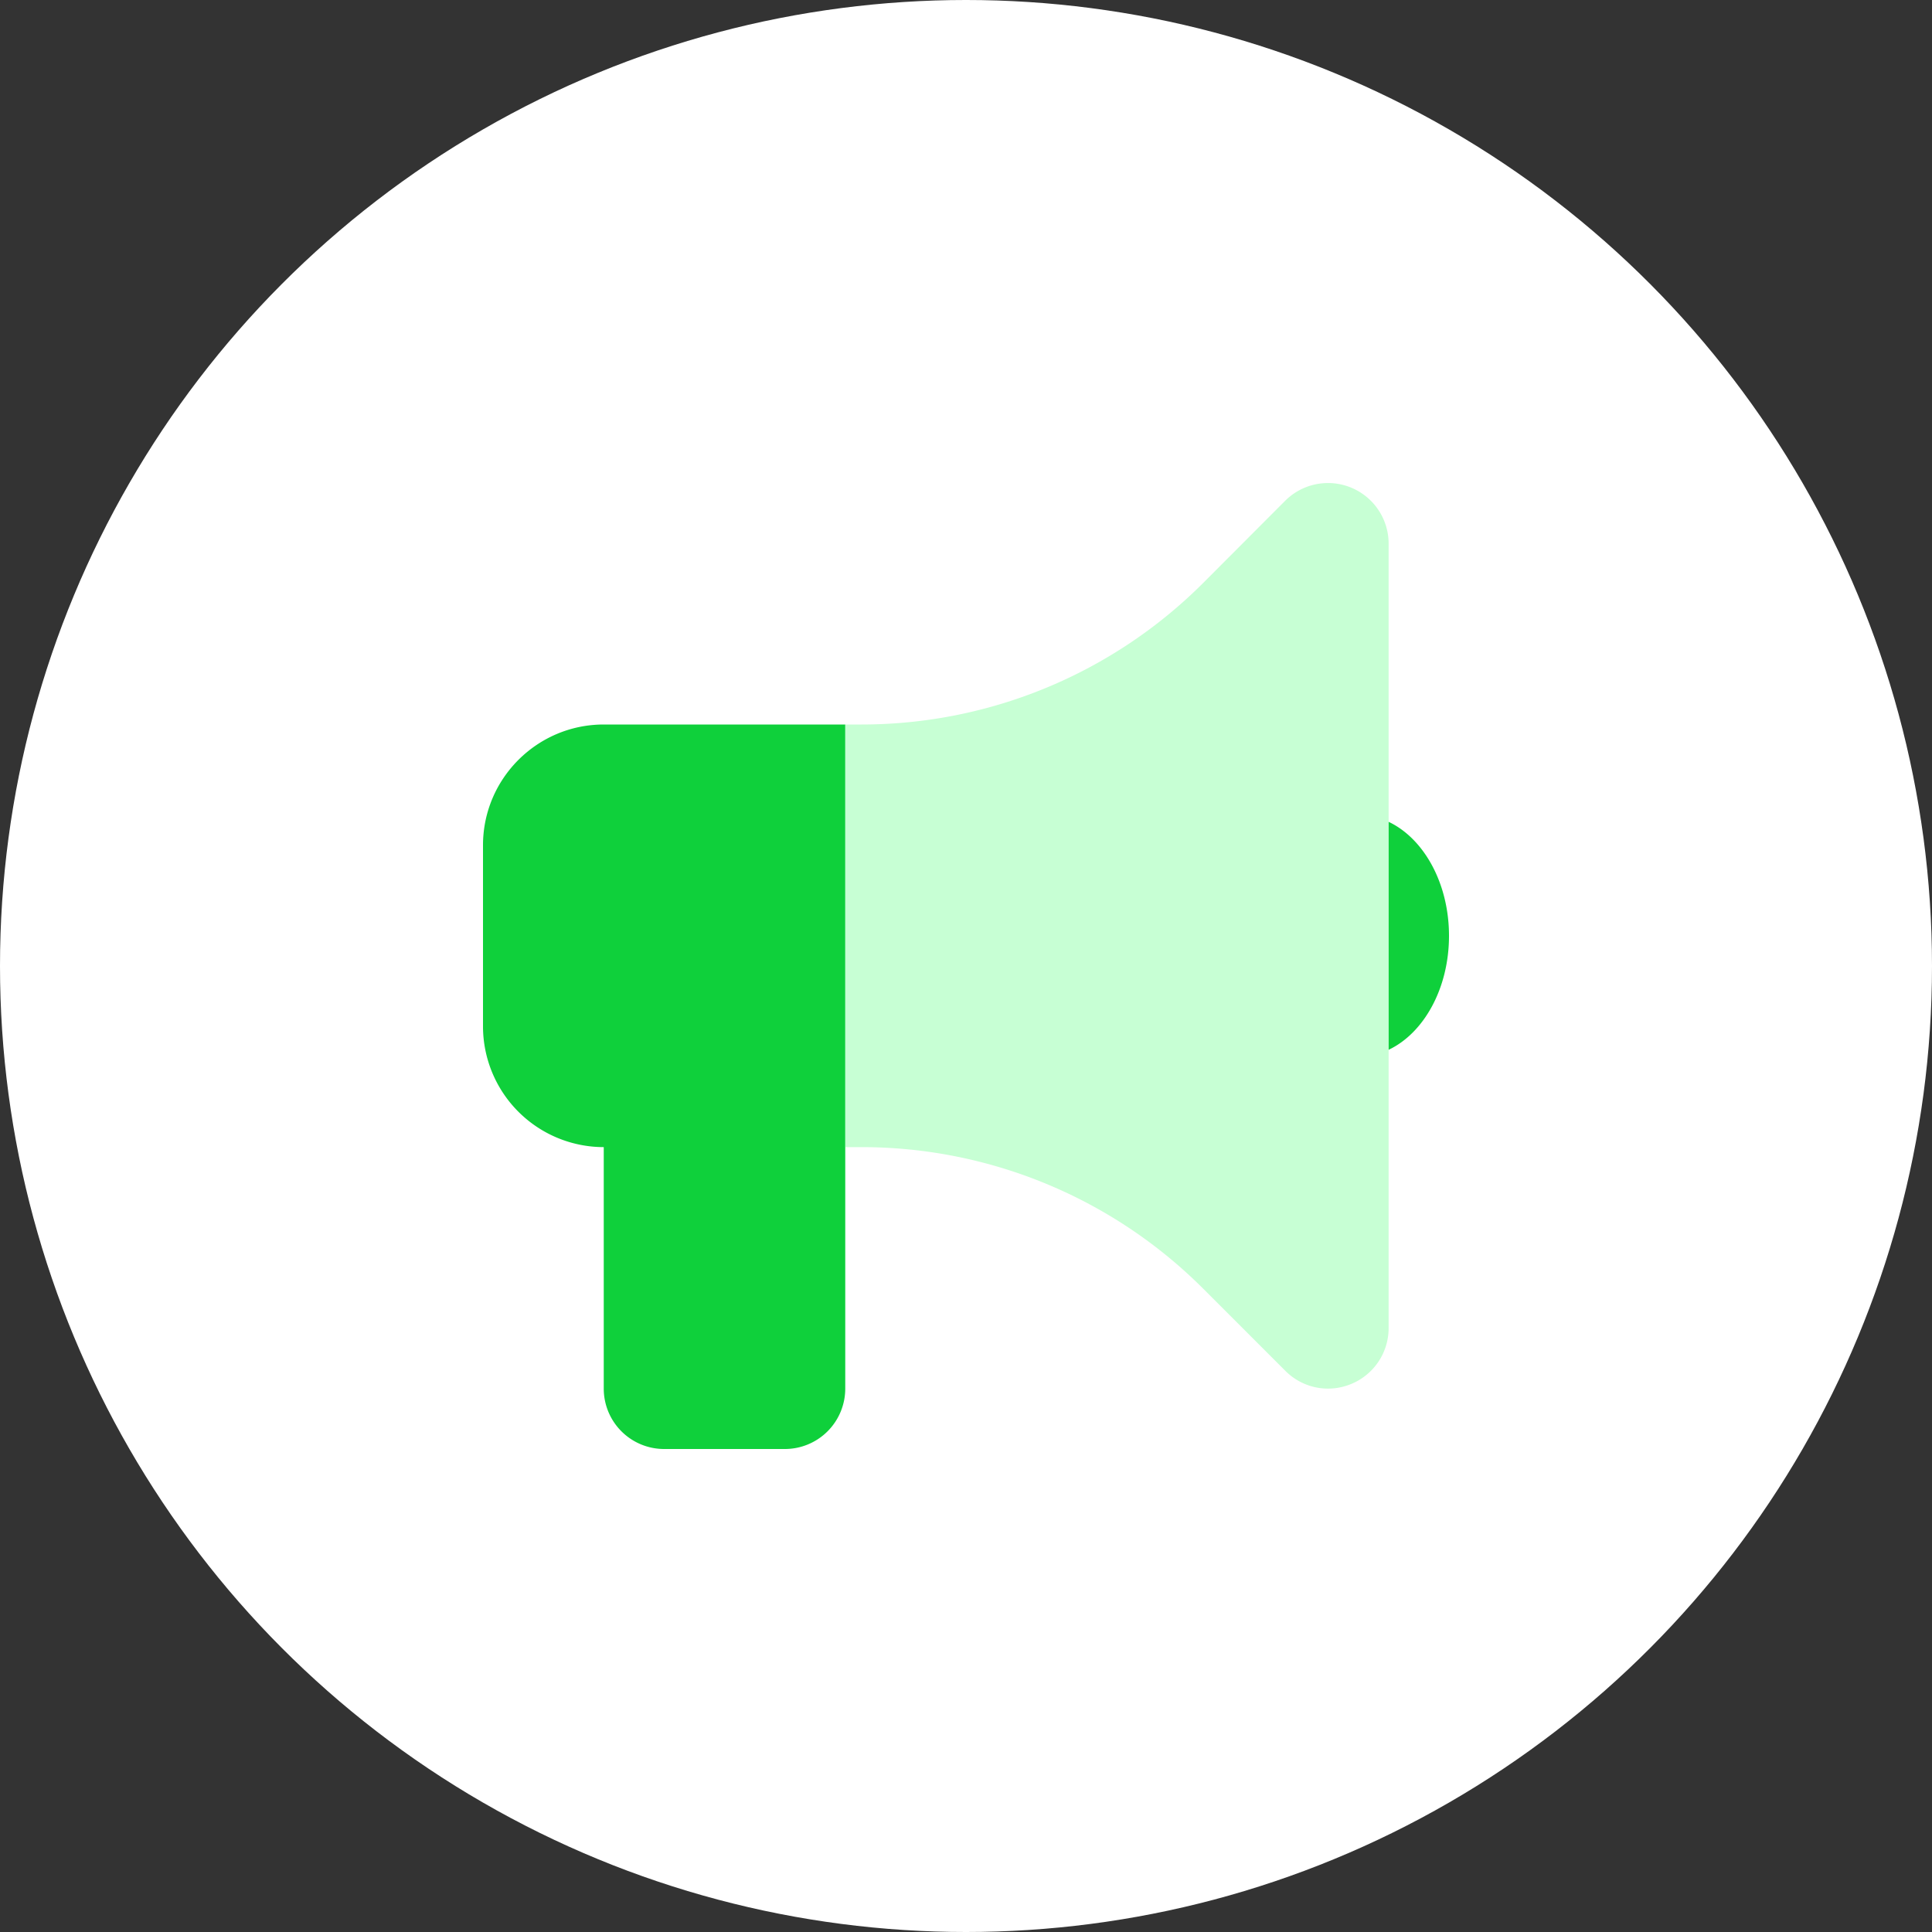 <svg width="40" height="40" fill="none" xmlns="http://www.w3.org/2000/svg"><rect width="100%" height="100%" fill="#333333" stroke="none"/><circle cx="20" cy="20" r="20" fill="#fff"/><g clip-path="url(#clip0_68_198)"><path d="M10 17.5c0-1.379 1.121-2.5 2.5-2.5h5v13.75A1.25 1.25 0 0116.25 30h-2.5a1.25 1.25 0 01-1.25-1.25v-5a2.502 2.502 0 01-2.5-2.5V17.5zm20 1.875c0 1.09-.523 2.016-1.25 2.36v-4.72c.727.344 1.25 1.27 1.25 2.36z" fill="#0FD03B"/><path opacity=".4" d="M28.75 11.25a1.255 1.255 0 00-2.137-.887L24.91 12.07A10 10 0 0117.84 15h-.34v8.75h.34a10 10 0 017.07 2.93l1.703 1.703c.36.36.895.465 1.364.27a1.25 1.25 0 00.773-1.157V11.25z" fill="#74FF93"/></g><defs><clipPath id="clip0_68_198"><path fill="#fff" transform="translate(10 10)" d="M0 0h20v20H0z"/></clipPath></defs></svg>
